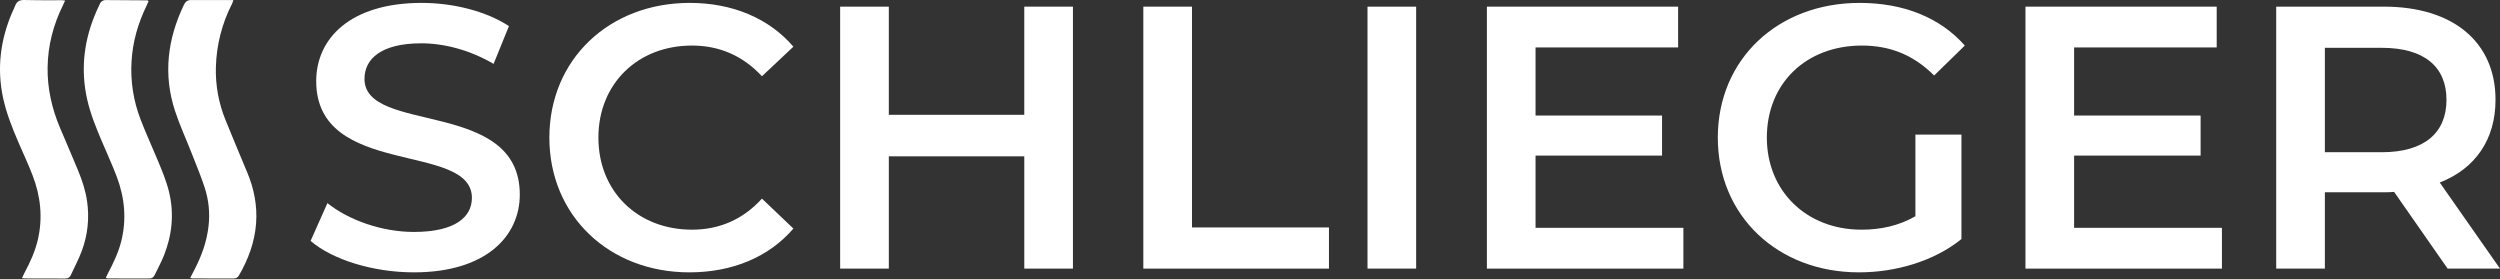 <?xml version="1.0" encoding="UTF-8" standalone="no"?> <svg xmlns="http://www.w3.org/2000/svg" xmlns:xlink="http://www.w3.org/1999/xlink" xmlns:serif="http://www.serif.com/" width="100%" height="100%" viewBox="0 0 170 19" version="1.1" xml:space="preserve" style="fill-rule:evenodd;clip-rule:evenodd;stroke-linejoin:round;stroke-miterlimit:2;"><rect x="0" y="0" width="170" height="19" fill="#333333" stroke="none"/> <g> <g> <g> <g> <path d="M21.12,16.382L22.265,13.812C23.691,14.958 25.955,15.772 28.144,15.772C30.918,15.772 32.089,14.779 32.089,13.456C32.089,9.613 21.502,12.133 21.502,5.516C21.502,2.64 23.792,0.197 28.678,0.197C30.816,0.197 33.056,0.757 34.608,1.775L33.564,4.345C31.961,3.404 30.205,2.945 28.653,2.945C25.904,2.945 24.785,4.015 24.785,5.363C24.785,9.155 35.346,6.686 35.346,13.227C35.346,16.077 33.03,18.52 28.144,18.52C25.37,18.52 22.596,17.655 21.12,16.382Z" style="fill:white;fill-rule:nonzero;"></path> </g> <g> <path d="M37.357,9.359C37.357,4.039 41.429,0.197 46.901,0.197C49.801,0.197 52.295,1.241 53.95,3.175L51.812,5.185C50.514,3.785 48.911,3.098 47.053,3.098C43.363,3.098 40.691,5.694 40.691,9.358C40.691,13.023 43.363,15.618 47.053,15.618C48.911,15.618 50.514,14.932 51.812,13.506L53.95,15.542C52.295,17.477 49.801,18.52 46.875,18.52C41.429,18.52 37.357,14.677 37.357,9.359Z" style="fill:white;fill-rule:nonzero;"></path> </g> <g> <path d="M72.96,0.452L72.96,18.265L69.652,18.265L69.652,10.63L60.44,10.63L60.44,18.265L57.13,18.265L57.13,0.453L60.439,0.453L60.439,7.807L69.651,7.807L69.651,0.452L72.96,0.452Z" style="fill:white;fill-rule:nonzero;"></path> </g> <g> <path d="M77.746,0.452L81.055,0.452L81.055,15.466L90.369,15.466L90.369,18.266L77.746,18.266L77.746,0.452Z" style="fill:white;fill-rule:nonzero;"></path> </g> <g> <path d="M92.99,0.452L96.298,0.452L96.298,18.265L92.991,18.265L92.99,0.452Z" style="fill:white;fill-rule:nonzero;"></path> </g> <g> <path d="M114.47,15.492L114.47,18.266L101.109,18.266L101.109,0.452L114.112,0.452L114.112,3.226L104.417,3.226L104.417,7.857L113.019,7.857L113.019,10.58L104.417,10.58L104.417,15.492L114.47,15.492Z" style="fill:white;fill-rule:nonzero;"></path> </g> <g> <path d="M130.248,9.155L133.378,9.155L133.378,16.255C131.521,17.757 128.925,18.52 126.405,18.52C120.883,18.52 116.811,14.677 116.811,9.359C116.811,4.039 120.883,0.197 126.456,0.197C129.434,0.197 131.928,1.19 133.607,3.098L131.521,5.134C130.121,3.734 128.518,3.098 126.609,3.098C122.817,3.098 120.145,5.668 120.145,9.358C120.145,12.973 122.817,15.618 126.583,15.618C127.856,15.618 129.103,15.365 130.248,14.703L130.248,9.155Z" style="fill:white;fill-rule:nonzero;"></path> </g> <g> <path d="M151.091,15.492L151.091,18.266L137.731,18.266L137.731,0.452L150.735,0.452L150.735,3.226L141.039,3.226L141.039,7.857L149.641,7.857L149.641,10.58L141.039,10.58L141.039,15.492L151.091,15.492Z" style="fill:white;fill-rule:nonzero;"></path> </g> <g> <path d="M166.361,6.788C166.361,9.028 164.86,10.351 161.959,10.351L158.091,10.351L158.091,3.251L161.959,3.251C164.859,3.251 166.361,4.548 166.361,6.788ZM170,18.266L165.903,12.412C168.321,11.47 169.695,9.486 169.695,6.788C169.695,2.843 166.793,0.452 162.111,0.452L154.782,0.452L154.782,18.265L158.091,18.265L158.091,13.074L162.111,13.074C162.341,13.074 162.569,13.074 162.798,13.048L166.438,18.265L170,18.266Z" style="fill:white;fill-rule:nonzero;"></path> </g> </g> <g> <path d="M4.427,0.04C4.371,0.16 4.33,0.257 4.284,0.35C3.624,1.685 3.258,3.097 3.236,4.587C3.217,6.01 3.525,7.373 4.076,8.681C4.484,9.648 4.906,10.609 5.304,11.581C5.581,12.254 5.814,12.943 5.919,13.671C6.089,14.811 5.967,15.975 5.565,17.055C5.356,17.615 5.073,18.146 4.823,18.691C4.751,18.849 4.645,18.94 4.453,18.939C3.51,18.931 2.567,18.934 1.623,18.933C1.593,18.933 1.563,18.919 1.496,18.903C1.554,18.782 1.604,18.668 1.662,18.56C2.052,17.83 2.395,17.084 2.58,16.271C2.92,14.781 2.758,13.331 2.214,11.92C1.922,11.161 1.574,10.423 1.252,9.676C0.83,8.69 0.432,7.696 0.207,6.644C-0.217,4.662 0.023,2.747 0.808,0.891C0.88,0.723 0.968,0.563 1.031,0.392C1.138,0.095 1.343,-0.008 1.651,0.001C2.293,0.018 2.936,0.016 3.579,0.019C3.782,0.02 3.986,0.012 4.189,0.012C4.26,0.013 4.331,0.028 4.427,0.039L4.427,0.04Z" style="fill:white;fill-rule:nonzero;"></path> </g> <g> <path d="M10.104,0.08C10.061,0.176 10.018,0.281 9.969,0.383C9.385,1.58 9.022,2.84 8.945,4.172C8.864,5.514 9.072,6.857 9.555,8.112C9.907,9.032 10.321,9.927 10.699,10.837C11.002,11.569 11.316,12.297 11.5,13.072C11.848,14.538 11.703,15.968 11.154,17.358C10.973,17.814 10.734,18.248 10.522,18.692C10.446,18.849 10.332,18.939 10.145,18.938C9.202,18.932 8.259,18.934 7.317,18.932C7.287,18.932 7.259,18.915 7.194,18.896C7.247,18.784 7.292,18.681 7.344,18.581C7.702,17.896 8.039,17.203 8.233,16.451C8.623,14.936 8.485,13.451 7.935,12.003C7.624,11.183 7.253,10.385 6.912,9.577C6.523,8.659 6.147,7.737 5.928,6.76C5.455,4.656 5.722,2.632 6.599,0.676C6.66,0.539 6.729,0.406 6.79,0.269C6.854,0.103 7.018,-0.004 7.195,0.005C8.137,0.008 9.08,0.015 10.023,0.024C10.04,0.024 10.056,0.046 10.103,0.079L10.104,0.08Z" style="fill:white;fill-rule:nonzero;"></path> </g> <g> <path d="M12.934,18.897L13.214,18.357C13.703,17.419 14.061,16.441 14.18,15.381C14.285,14.494 14.194,13.595 13.916,12.747C13.656,11.956 13.332,11.184 13.028,10.407C12.654,9.45 12.219,8.513 11.9,7.539C11.09,5.06 11.39,2.657 12.505,0.33C12.603,0.125 12.745,0.004 12.973,0.004C13.925,0.002 14.877,0.004 15.868,0.004C15.832,0.108 15.818,0.177 15.788,0.237C15.1,1.576 14.721,3.052 14.68,4.557C14.645,5.793 14.869,7.023 15.338,8.168C15.821,9.359 16.318,10.544 16.814,11.73C17.276,12.834 17.502,13.98 17.415,15.18C17.322,16.455 16.89,17.621 16.254,18.72C16.172,18.862 16.062,18.938 15.891,18.937C14.948,18.933 14.005,18.934 13.062,18.932C13.033,18.932 13.004,18.917 12.934,18.897Z" style="fill:white;fill-rule:nonzero;"></path> </g> </g> </g> </svg> 